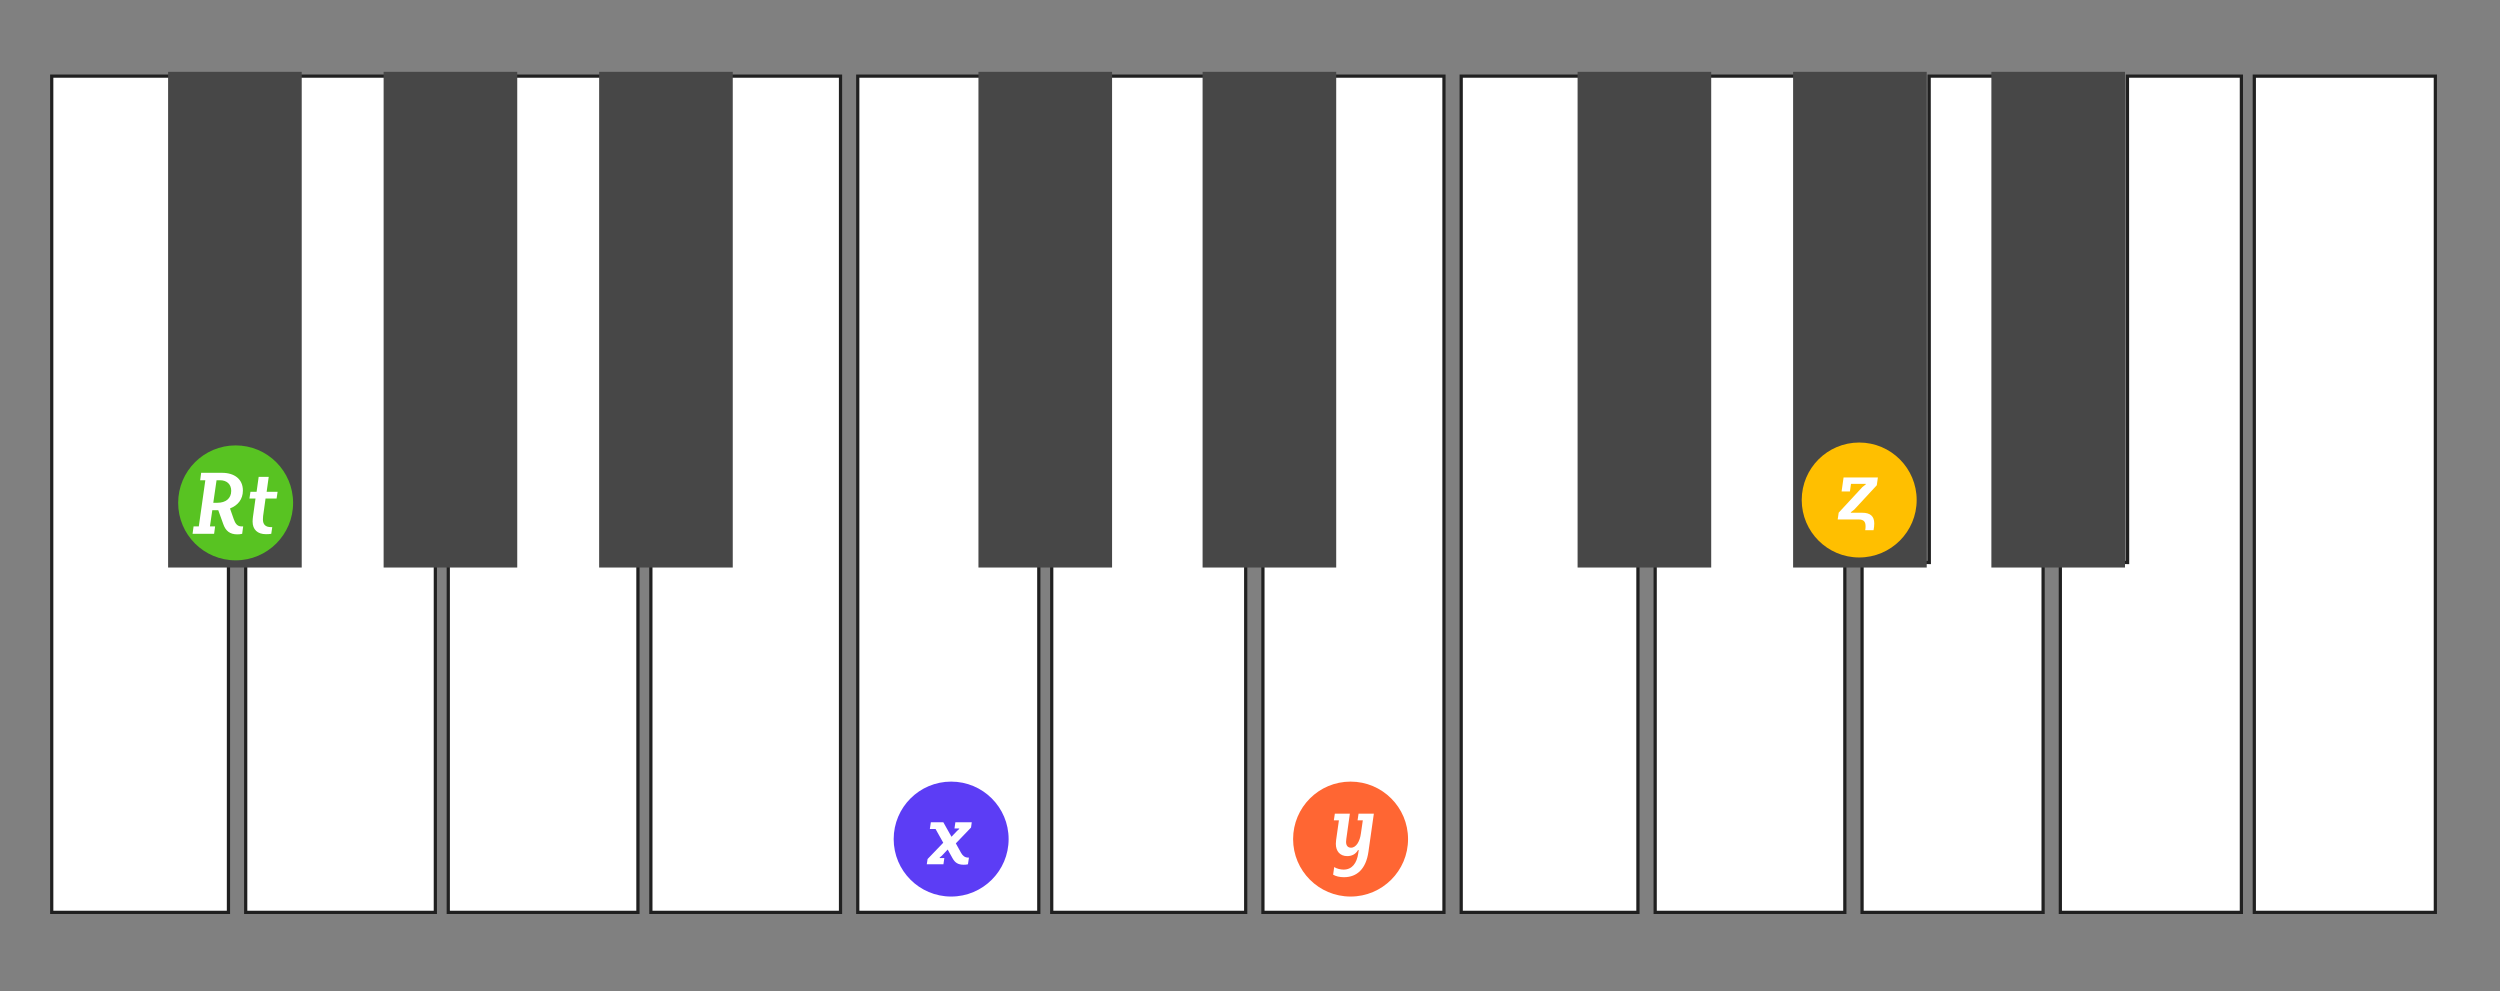 <?xml version="1.0" encoding="UTF-8"?>
<svg width="870px" height="345px" viewBox="0 0 870 345" version="1.1" xmlns="http://www.w3.org/2000/svg" xmlns:xlink="http://www.w3.org/1999/xlink">
    <rect x="0" y="0" width="870" height="345" fill="#808080" stroke="none"/>
    <title>c8-blk-enharmonic-interpret</title>
    <g id="c8-blk-enharmonic-interpret" stroke="none" stroke-width="1" fill="none" fill-rule="evenodd">
        <g id="Group" transform="translate(18, 25)">
            <polygon id="Ivory" stroke="#202020" stroke-width="1.125" fill="#FFFFFF" points="43.412 170.747 43.461 1.5 0 1.5 0 292.5 61.5 292.5 61.5 170.435"></polygon>
            <polygon id="Ivory" stroke="#202020" stroke-width="1.125" fill="#FFFFFF" points="119.847 170.435 119.895 1.5 84 1.5 84 170.435 67.5 170.435 67.5 292.5 133.5 292.5 133.5 170.435"></polygon>
            <polygon id="Ivory" stroke="#202020" stroke-width="1.125" fill="#FFFFFF" points="192.179 170.435 192.228 1.5 159.999 1.5 159.999 170.435 138 170.435 138 292.5 204 292.5 204 170.435"></polygon>
            <polygon id="Ivory" stroke="#202020" stroke-width="1.125" fill="#FFFFFF" transform="translate(241.5, 147) scale(-1, 1) translate(-241.5, -147) " points="251.443 170.747 251.494 1.5 208.5 1.5 208.5 292.5 274.5 292.5 274.5 170.435"></polygon>
            <polygon id="Ivory" stroke="#202020" stroke-width="1.125" fill="#FFFFFF" points="323.7 170.747 323.749 1.5 280.5 1.5 280.5 292.5 343.5 292.5 343.5 170.435"></polygon>
            <polygon id="Ivory" stroke="#202020" stroke-width="1.125" fill="#FFFFFF" points="401.912 170.435 401.96 1.5 364.419 1.5 364.419 170.435 348 170.435 348 292.5 415.5 292.5 415.5 170.435"></polygon>
            <polygon id="Ivory" stroke="#202020" stroke-width="1.125" fill="#FFFFFF" transform="translate(453, 147) scale(-1, 1) translate(-453, -147) " points="461.1 170.747 461.149 1.5 421.5 1.5 421.5 292.5 484.5 292.5 484.5 170.435"></polygon>
            <polygon id="Ivory" stroke="#202020" stroke-width="1.125" fill="#FFFFFF" transform="translate(661.5, 147) scale(-1, 1) translate(-661.5, -147) " points="669.6 170.747 669.649 1.5 630 1.5 630 292.5 693 292.5 693 170.435"></polygon>
            <rect id="Ebony" fill="#474747" x="40.5" y="0" width="46.5" height="172.5"></rect>
            <rect id="Ebony" fill="#474747" x="115.5" y="0" width="46.5" height="172.5"></rect>
            <rect id="Ebony" fill="#474747" x="190.5" y="0" width="46.5" height="172.5"></rect>
            <rect id="Ebony" fill="#474747" x="322.5" y="0" width="46.5" height="172.5"></rect>
            <rect id="Ebony" fill="#474747" x="400.5" y="0" width="46.5" height="172.5"></rect>
            <polygon id="Ivory" stroke="#202020" stroke-width="1.125" fill="#FFFFFF" points="533.912 170.747 533.961 1.5 490.5 1.5 490.5 292.5 552 292.5 552 170.435"></polygon>
            <polygon id="Ivory" stroke="#202020" stroke-width="1.125" fill="#FFFFFF" points="610.347 170.435 610.395 1.5 574.5 1.5 574.5 170.435 558 170.435 558 292.5 624 292.5 624 170.435"></polygon>
            <rect id="Ebony" fill="#474747" x="531" y="0" width="46.5" height="172.5"></rect>
            <rect id="Ebony" fill="#474747" x="606" y="0" width="46.5" height="172.5"></rect>
            <polygon id="Ivory" stroke="#202020" stroke-width="1.125" fill="#FFFFFF" transform="translate(730.5, 147) scale(-1, 1) translate(-730.5, -147) " points="738.6 170.747 738.649 1.5 699 1.5 699 292.5 762 292.5 762 170.435"></polygon>
            <polygon id="Ivory" stroke="#202020" stroke-width="1.125" fill="#FFFFFF" transform="translate(798, 147) scale(-1, 1) translate(-798, -147) " points="829.5 1.5 806.149 1.5 766.5 1.5 766.5 292.5 829.5 292.5 829.5 170.435"></polygon>
            <rect id="Ebony" fill="#474747" x="675" y="0" width="46.5" height="172.5"></rect>
        </g>
        <circle id="Root" fill="#58C322" cx="82" cy="175" r="20"></circle>
        <circle id="Circle" fill="#5C3DF5" cx="331" cy="292" r="20"></circle>
        <circle id="Circle" fill="#FF6633" cx="470" cy="292" r="20"></circle>
        <circle id="Circle" fill="#FFBF00" cx="647" cy="174" r="20"></circle>
        <g id="solfa-syllable" transform="translate(322.517, 286.154)" fill="#FFFFFF" fill-rule="nonzero">
            <path d="M12.852,14.774 C13.356,14.774 13.86,14.742 14.332,14.616 L14.679,12.285 L14.364,12.285 C13.23,12.285 12.505,11.623 11.938,10.647 L10.111,7.34 L15.403,1.827 L15.655,-1.42108547e-14 L9.954,-1.42108547e-14 L9.639,2.142 L11.245,2.142 L11.309,2.3 L10.553,2.993 L8.6,5.04 L5.764,-1.42108547e-14 L1.417,-1.42108547e-14 L1.071,2.331 L3.055,2.331 L5.733,7.119 L0.283,12.789 L-2.66453526e-15,14.616 L5.796,14.616 L6.111,12.443 L4.536,12.443 L4.473,12.285 L5.229,11.655 L7.277,9.482 L8.977,12.537 C9.828,14.049 10.867,14.774 12.852,14.774 Z" id="Combined-Shape"></path>
        </g>
        <g id="solfa-syllable" transform="translate(67.013, 164.539)" fill="#FFFFFF" fill-rule="nonzero">
            <path d="M15.592,21.42 C16.16,21.42 16.727,21.357 17.262,21.231 L17.608,18.648 L16.979,18.648 C15.53,18.648 14.836,17.577 14.332,16.128 L13.072,12.537 L13.072,12.38 C15.75,11.34 17.514,9.229 17.514,6.174 C17.514,2.142 14.521,-7.10542736e-15 10.238,-7.10542736e-15 L2.993,-7.10542736e-15 L2.646,2.583 L4.441,2.583 L2.174,18.648 L0.346,18.648 L-1.19904087e-14,21.231 L7.497,21.231 L7.843,18.648 L6.048,18.648 L6.867,13.009 L8.946,13.009 L10.678,17.829 C11.498,20.192 12.947,21.42 15.592,21.42 Z M8.662,10.427 L7.213,10.427 L8.348,2.583 L9.513,2.583 C11.907,2.583 13.45,3.938 13.45,6.3 C13.45,8.946 11.498,10.427 8.662,10.427 Z M25.555,21.357 C26.185,21.357 26.784,21.326 27.382,21.231 L27.729,18.9 L27.288,18.9 C25.398,18.9 24.484,17.986 24.484,16.223 C24.484,15.845 24.516,15.53 24.547,15.057 L25.398,8.946 L29.241,8.946 L29.587,6.615 L25.776,6.615 L26.5,1.417 L23.004,1.417 L22.279,6.615 L20.137,6.615 L19.791,8.946 L21.901,8.946 L21.019,15.309 C20.956,15.845 20.893,16.443 20.893,16.979 C20.893,19.75 22.594,21.357 25.555,21.357 Z" id="Combined-Shape"></path>
        </g>
        <g id="solfa-syllable" transform="translate(463.926, 283.154)" fill="#FFFFFF" fill-rule="nonzero">
            <path d="M3.78,22.113 C8.253,22.113 11.434,19.278 12.285,13.293 L14.175,-1.42108547e-14 L8.851,-1.42108547e-14 L8.505,2.331 L10.332,2.331 L9.671,6.899 C9.324,9.544 8.064,11.844 6.237,11.844 C5.166,11.844 4.505,11.182 4.505,9.796 C4.505,9.418 4.567,9.072 4.599,8.757 L5.827,-1.42108547e-14 L0.599,-1.42108547e-14 L0.252,2.331 L2.016,2.331 L1.04,9.198 C0.977,9.607 0.945,10.08 0.945,10.489 C0.945,13.104 2.425,14.774 4.914,14.774 C6.521,14.774 7.875,14.081 8.662,12.663 L8.915,12.663 L8.757,13.734 C8.253,17.325 6.521,19.467 3.654,19.467 C2.583,19.467 1.26,19.152 0.378,18.585 L-3.95239397e-14,21.231 C0.913,21.798 2.3,22.113 3.78,22.113 Z" id="Combined-Shape"></path>
        </g>
        <g id="solfa-syllable" transform="translate(639.517, 166.154)" fill="#FFFFFF" fill-rule="nonzero">
            <path d="M12.474,18.364 C12.632,17.577 12.726,16.79 12.726,16.002 C12.726,13.419 11.245,12.285 8.568,12.285 L4.599,12.285 L4.567,12.096 L5.764,11.182 L13.608,2.709 L13.986,1.42108547e-14 L2.047,1.42108547e-14 L1.355,4.883 L4.253,4.883 L4.63,2.236 L9.765,2.236 L9.796,2.394 L8.6,3.339 L0.346,12.254 L-2.66453526e-15,14.616 L7.245,14.616 C9.135,14.616 9.702,15.466 9.702,17.01 C9.702,17.451 9.671,17.892 9.576,18.364 L12.474,18.364 Z" id="Combined-Shape"></path>
        </g>
    </g>
</svg>